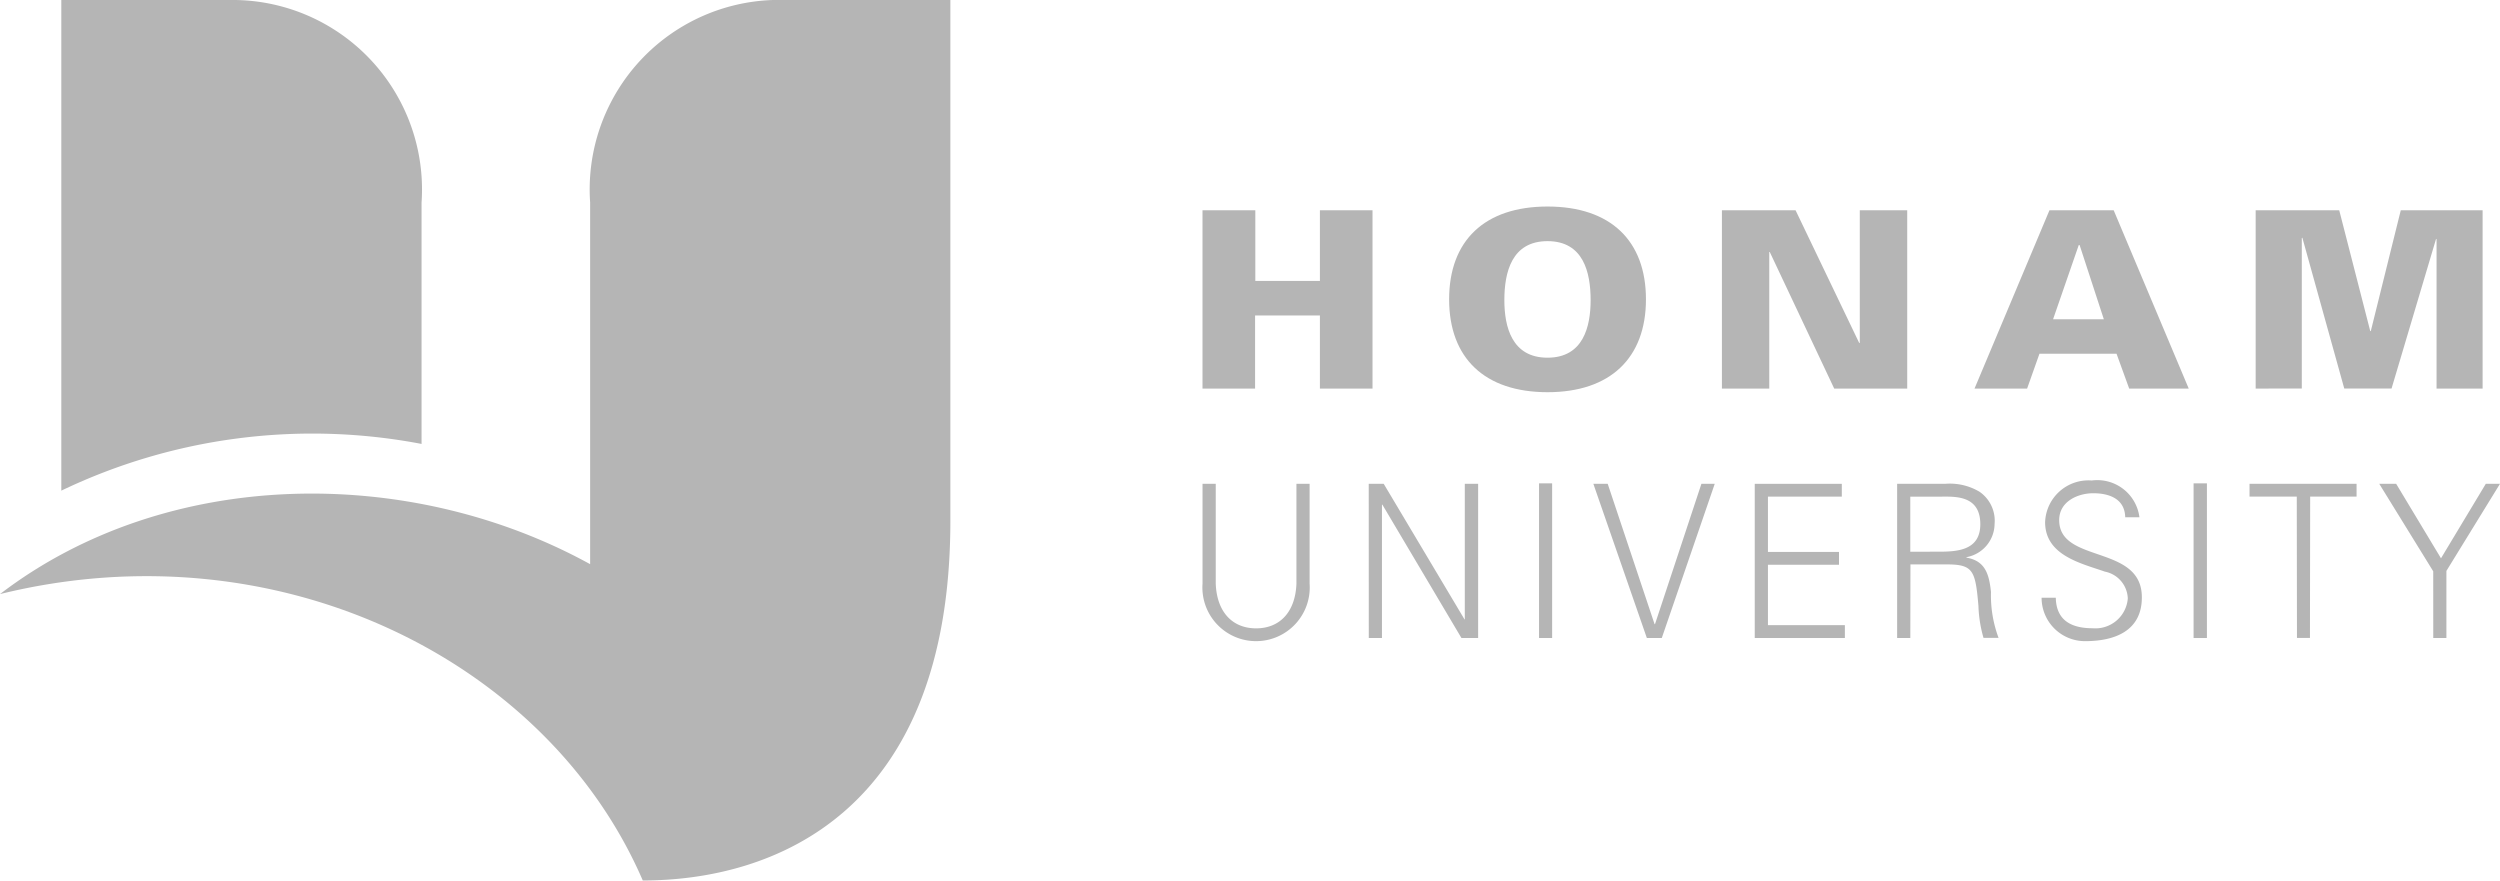 <svg xmlns="http://www.w3.org/2000/svg" width="93.753" height="33.022" viewBox="0 0 93.753 33.022"><g transform="translate(-822.603 -950.125)"><g transform="translate(822.603 950.125)"><path d="M220.8,308.682v-18.4h6.322a7.108,7.108,0,0,1,7.188,7.6v9.048A21.783,21.783,0,0,0,220.8,308.682Z" transform="translate(-218.501 -290.282)" fill="#b5b5b5"/><path d="M217.444,312.561c6.249-4.781,15.35-4.853,22.131-1.122v-13.56a7.107,7.107,0,0,1,7.185-7.6h6.324v19.533c0,11.01-6.681,13.489-11.535,13.489C237.982,315.046,227.878,309.992,217.444,312.561Z" transform="translate(-217.444 -290.282)" fill="#b5b5b5"/></g><g transform="translate(867.698 957.87)"><g transform="translate(0 0)"><path d="M283.312,308.486V301.8h1.981v2.649h2.422V301.8h1.973v6.688h-1.973v-2.743h-2.431v2.743Z" transform="translate(-283.312 -301.659)" fill="#b5b5b5"/><path d="M296.821,305.075c0-2.2,1.329-3.48,3.69-3.48s3.691,1.279,3.691,3.48-1.338,3.483-3.691,3.483S296.821,307.282,296.821,305.075Zm3.69-2.182c-1.342,0-1.619,1.164-1.619,2.213,0,.993.277,2.158,1.619,2.158s1.616-1.165,1.616-2.158C302.128,304.057,301.853,302.893,300.511,302.893Z" transform="translate(-287.572 -301.595)" fill="#b5b5b5"/><path d="M311.764,301.8h2.762l2.39,4.983.018-.019V301.8h1.779v6.688h-2.737l-2.417-5.123h-.019v5.123h-1.776Z" transform="translate(-292.285 -301.659)" fill="#b5b5b5"/><path d="M325.6,308.486l2.811-6.688h2.407l2.815,6.688H331.4l-.474-1.306h-2.891l-.463,1.306Zm4.849-2.6-.908-2.782h-.032l-.963,2.782Z" transform="translate(-296.648 -301.659)" fill="#b5b5b5"/><path d="M341,308.486V301.8h3.134l1.163,4.53h.021l1.124-4.53h3.069v6.688h-1.727v-5.6l-.018-.017-1.67,5.614h-1.773l-1.572-5.657-.021.015v5.642Z" transform="translate(-301.505 -301.659)" fill="#b5b5b5"/><g transform="translate(0 10.278)"><path d="M283.809,316.785v3.74c.037,1.048.609,1.68,1.514,1.68s1.475-.633,1.512-1.68v-3.74h.494v3.745a2.013,2.013,0,1,1-4.016,0v-3.745Z" transform="translate(-283.312 -316.664)" fill="#b5b5b5"/><path d="M292.418,316.785h.562l3.03,5.084h.011v-5.084h.5v5.782h-.626l-2.965-5h-.016v5h-.494Z" transform="translate(-286.184 -316.664)" fill="#b5b5b5"/><path d="M301.746,322.557v-5.8h.491v5.8Z" transform="translate(-289.125 -316.654)" fill="#b5b5b5"/><path d="M307.015,322.046h.017l1.74-5.261h.5l-1.986,5.782h-.56l-2.006-5.782h.538Z" transform="translate(-290.062 -316.664)" fill="#b5b5b5"/><path d="M313.561,322.567v-5.782h3.265v.48h-2.77v2.074h2.665v.481h-2.665v2.265h2.885v.482Z" transform="translate(-292.851 -316.664)" fill="#b5b5b5"/><path d="M321.855,322.567h-.494v-5.782h1.8a2.167,2.167,0,0,1,1.293.3,1.321,1.321,0,0,1,.561,1.21,1.279,1.279,0,0,1-1.054,1.24v.018c.7.119.849.614.919,1.287a4.562,4.562,0,0,0,.285,1.723H324.6a4.826,4.826,0,0,1-.19-1.2c-.115-1.323-.192-1.556-1.187-1.556h-1.363Zm1.06-3.237c.7,0,1.565-.046,1.565-1.03,0-1.114-.987-1.034-1.514-1.034h-1.112v2.065Z" transform="translate(-295.311 -316.664)" fill="#b5b5b5"/><path d="M330.907,322.629A1.627,1.627,0,0,1,329.273,321h.533c.016.888.637,1.145,1.378,1.145a1.218,1.218,0,0,0,1.322-1.115,1.063,1.063,0,0,0-.858-1.008c-.893-.312-2.243-.607-2.243-1.856a1.626,1.626,0,0,1,1.748-1.562,1.593,1.593,0,0,1,1.789,1.378h-.533c-.016-.713-.634-.9-1.2-.9s-1.276.3-1.276,1.008c0,1.642,3.1.9,3.1,2.893C333.036,322.247,332.013,322.629,330.907,322.629Z" transform="translate(-297.806 -316.608)" fill="#b5b5b5"/><path d="M337.6,322.557v-5.8h.5v5.8Z" transform="translate(-300.433 -316.654)" fill="#b5b5b5"/><path d="M342.436,317.265h-1.772v-.48h4.014v.48h-1.74l-.008,5.3h-.487Z" transform="translate(-301.399 -316.664)" fill="#b5b5b5"/><path d="M349.794,320.066l-2.024-3.281h.634l1.681,2.793,1.68-2.793h.532l-2.009,3.266v2.515h-.493Z" transform="translate(-303.64 -316.664)" fill="#b5b5b5"/></g></g></g></g></svg>